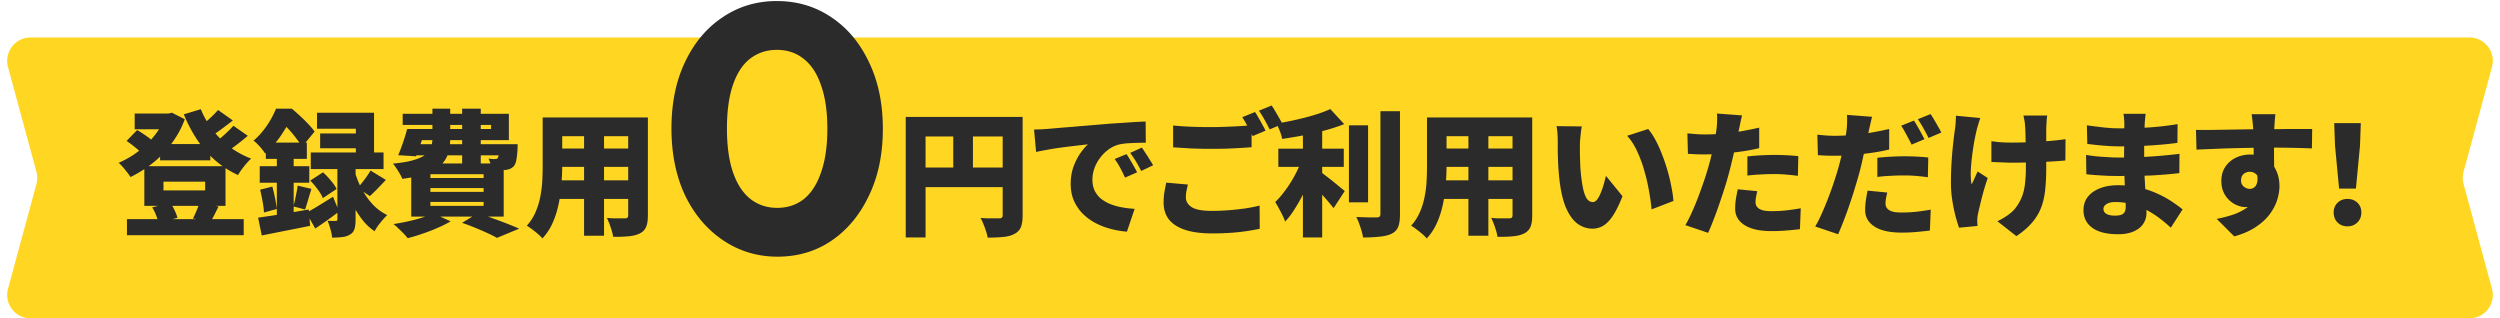 <svg width="534" height="68" viewBox="0 0 534 68" fill="none" xmlns="http://www.w3.org/2000/svg"><path d="M1.71 14.309C.85 11.129 3.244 8 6.538 8h520.926c3.294 0 5.688 3.13 4.826 6.309l-6.07 22.382a5.008 5.008 0 000 2.618l6.07 22.382c.862 3.18-1.532 6.309-4.826 6.309H6.537c-3.294 0-5.688-3.13-4.826-6.309L7.78 39.31a5 5 0 000-2.618L1.71 14.31z" fill="#FFD622"/><path d="M166.075 54.825c-4.25 0-8.1-1.15-11.55-3.45-3.45-2.3-6.175-5.5-8.175-9.6-1.95-4.15-2.925-8.925-2.925-14.325 0-5.45.975-10.2 2.925-14.25 1.95-4.1 4.625-7.275 8.025-9.525 3.4-2.3 7.25-3.45 11.55-3.45 4.35 0 8.225 1.15 11.625 3.45 3.4 2.25 6.075 5.425 8.025 9.525 2 4.1 3 8.875 3 14.325 0 5.45-1 10.225-3 14.325-1.95 4.1-4.625 7.3-8.025 9.6-3.35 2.25-7.175 3.375-11.475 3.375zM166 44.4c2.2 0 4.1-.625 5.7-1.875 1.6-1.3 2.825-3.2 3.675-5.7.9-2.55 1.35-5.65 1.35-9.3 0-3.7-.45-6.8-1.35-9.3-.85-2.5-2.075-4.375-3.675-5.625-1.6-1.3-3.525-1.95-5.775-1.95-2.15 0-4.05.625-5.7 1.875-1.6 1.25-2.825 3.125-3.675 5.625-.85 2.5-1.275 5.6-1.275 9.3 0 3.7.425 6.8 1.275 9.3.85 2.5 2.075 4.4 3.675 5.7 1.65 1.3 3.575 1.95 5.775 1.95zm-47.65-19.31h17.255v4.002H118.35V25.09zm0 6.641h17.371v3.915H118.35v-3.915zm0 6.786h17.516v3.973H118.35v-3.973zm-2.436-13.427h4.176v10.382c0 1.18-.058 2.465-.174 3.857a31.723 31.723 0 01-.58 4.205 19.972 19.972 0 01-1.276 4.031 11.769 11.769 0 01-2.204 3.364c-.212-.27-.531-.59-.957-.957a22.462 22.462 0 00-1.276-1.015 9.386 9.386 0 00-1.102-.754 10.124 10.124 0 001.856-2.871 14.693 14.693 0 001.015-3.248c.232-1.14.377-2.272.435-3.393.058-1.14.087-2.223.087-3.248V25.09zm18.27 0h4.205v20.938c0 1.044-.125 1.856-.377 2.436-.251.6-.696 1.063-1.334 1.392-.657.329-1.45.532-2.378.609-.928.097-2.039.135-3.335.116-.077-.56-.251-1.237-.522-2.03-.27-.793-.541-1.46-.812-2.001.484.039.986.068 1.508.087h2.32c.271 0 .455-.048.551-.145.116-.097.174-.27.174-.522V25.09zm-9.425 1.624h4.263v23.635h-4.263V26.714zm-36.597.841h16.733v-.87h-18.88v-2.378h22.679v5.626H88.162v-2.378zm-1.19 0h3.916a95.597 95.597 0 01-1.015 3.103 69.885 69.885 0 01-1.015 2.726l-3.8-.232a42.03 42.03 0 001.016-2.668c.348-1.025.647-2.001.899-2.929zm.552 3.248h20.503v2.378H86.799l.725-2.378zm19.111 0h3.944l-.029.377v.638c-.058.986-.145 1.769-.261 2.349-.097.58-.281 1.025-.551 1.334a2.349 2.349 0 01-.841.58 4.572 4.572 0 01-.986.232c-.31.02-.716.029-1.218.029-.503 0-1.054-.01-1.653-.029a5.595 5.595 0 00-.232-1.218 6.23 6.23 0 00-.464-1.218c.309.039.58.068.812.087.232.02.425.02.58 0 .116 0 .222-.01.319-.029a.454.454 0 00.261-.174c.096-.135.164-.396.203-.783.058-.387.096-.976.116-1.769v-.406zm-14.268-7.598h3.799v6.438c0 1.063-.136 2.059-.406 2.987-.252.928-.735 1.76-1.45 2.494-.716.735-1.75 1.363-3.103 1.885-1.334.522-3.094.918-5.278 1.189a7.603 7.603 0 00-.522-1.073 15.348 15.348 0 00-.754-1.189 6.53 6.53 0 00-.725-.986c1.836-.174 3.306-.425 4.408-.754 1.121-.329 1.972-.715 2.552-1.16.58-.464.966-.986 1.16-1.566.212-.58.319-1.218.319-1.914v-6.351zm6.35 0h3.974v11.89h-3.973v-11.89zM91.933 40.17v.812H103.3v-.812H91.932zm0 2.958v.841H103.3v-.841H91.932zm0-5.916v.812H103.3v-.812H91.932zm-4.09-2.291h19.75V46.26h-19.75V34.921zM98.69 47.594l3.422-2.059c1.005.329 2.049.696 3.132 1.102 1.102.387 2.146.773 3.132 1.16.986.387 1.827.735 2.523 1.044l-4.756 1.972a20.918 20.918 0 00-2.001-1.015 61.752 61.752 0 00-2.61-1.131 45.241 45.241 0 00-2.842-1.073zm-6.206-2.03l3.77 1.711a20.72 20.72 0 01-2.784 1.392c-1.044.464-2.117.88-3.22 1.247a35.841 35.841 0 01-3.16.957 16.3 16.3 0 00-.9-1.015 61.07 61.07 0 00-1.13-1.102 9.691 9.691 0 00-1.015-.899 44.508 44.508 0 003.132-.58 32.6 32.6 0 002.958-.783c.928-.29 1.71-.6 2.349-.928zm-13.342-9.135l3.278 2.001c-.6.638-1.2 1.266-1.799 1.885-.58.6-1.12 1.121-1.623 1.566l-2.61-1.74c.309-.329.628-.706.956-1.131.349-.425.677-.86.987-1.305.328-.464.599-.89.811-1.276zm-12.876 2.146l2.727-1.769a16.66 16.66 0 011.681 1.769c.561.657.967 1.257 1.218 1.798l-2.928 1.943c-.213-.541-.58-1.16-1.102-1.856a15.972 15.972 0 00-1.596-1.885zm1.45-14.5h12.18v10.469H76.01v-7.047h-8.294v-3.422zm.668 4.437h9.802v3.161h-9.803v-3.161zm-2.002 4.06h15.544v3.538H66.383v-3.538zm5.684 1.856h3.886v12.47c0 .831-.077 1.498-.231 2.001-.155.522-.484.928-.987 1.218-.483.29-1.043.464-1.681.522-.62.077-1.325.116-2.117.116a9.165 9.165 0 00-.349-1.798 17.623 17.623 0 00-.609-1.798c.33.02.658.029.987.029h.724c.155 0 .252-.029.29-.087.058-.058.088-.155.088-.29V34.428zm-6.64 11.02a47.02 47.02 0 002.61-1.508c1.005-.619 2.04-1.257 3.102-1.914l1.276 3.161c-.811.619-1.662 1.247-2.552 1.885-.87.619-1.71 1.199-2.522 1.74l-1.915-3.364zm10.44-8.526c.231.793.54 1.624.927 2.494.406.85.89 1.692 1.45 2.523a13.719 13.719 0 001.944 2.291 11.372 11.372 0 002.523 1.711c-.271.251-.58.58-.928.986a31.67 31.67 0 00-1.016 1.247c-.309.445-.56.85-.754 1.218a11.05 11.05 0 01-2.349-2.117 18.818 18.818 0 01-1.855-2.726 32.297 32.297 0 01-1.364-2.9 33.451 33.451 0 01-.898-2.668l2.32-2.059zm-19.083-6.467h8.758v3.48h-8.758v-3.48zm-1.305 5.046h10.586v3.538H55.479v-3.538zm.087 5.017l2.61-.667c.213.773.407 1.605.58 2.494.174.87.3 1.634.377 2.291l-2.755.754c-.019-.677-.116-1.46-.29-2.349a33.786 33.786 0 00-.522-2.523zm-.434 5.974c.928-.135 1.981-.29 3.16-.464l3.742-.609a338.33 338.33 0 013.915-.667l.29 3.48c-1.76.367-3.548.725-5.365 1.073-1.818.367-3.47.696-4.96.986l-.782-3.799zm8.438-6.844l2.959.696a107.73 107.73 0 00-.726 2.378c-.232.793-.444 1.47-.638 2.03l-2.494-.667c.116-.425.233-.899.349-1.421a44.79 44.79 0 00.319-1.566c.115-.541.193-1.025.231-1.45zm-4.437-7.772h3.596v15.515l-3.596.667V31.876zm-.173-8.671h2.203v.754h1.19v1.073c-.561 1.083-1.296 2.32-2.204 3.712-.91 1.392-2.079 2.745-3.51 4.06a7.788 7.788 0 00-.695-.957 11.9 11.9 0 00-.928-1.044 4.84 4.84 0 00-.87-.754 14.715 14.715 0 002.087-2.175 17.378 17.378 0 001.596-2.349c.463-.812.84-1.585 1.13-2.32zm.492 0h2.871c.561.464 1.15.986 1.77 1.566.618.56 1.198 1.131 1.74 1.711.56.58 1.015 1.121 1.363 1.624l-2.668 3.248a14.763 14.763 0 00-1.19-1.711 24.148 24.148 0 00-1.566-1.914 13.005 13.005 0 00-1.623-1.537h-.697v-2.987zm-25.258 7.569h10.73v3.48h-10.73v-3.48zm-7.076 16.037h24.94v3.422h-24.94v-3.422zm1.653-22.562h7.859v3.364h-7.86v-3.364zm6.525 0h.725l.696-.174 2.755 1.392a19.358 19.358 0 01-2.001 4.002 22.126 22.126 0 01-2.697 3.422 23.755 23.755 0 01-3.277 2.784 27.472 27.472 0 01-3.625 2.146c-.271-.445-.658-.967-1.16-1.566-.484-.619-.938-1.112-1.363-1.479a20.104 20.104 0 003.16-1.711 20.01 20.01 0 002.9-2.349c.89-.87 1.663-1.788 2.32-2.755a13.22 13.22 0 001.567-3.016v-.696zm7.598-.928a19.474 19.474 0 002.465 4.35 19.235 19.235 0 003.654 3.654 18.67 18.67 0 004.64 2.552c-.31.27-.648.619-1.015 1.044-.348.406-.687.831-1.015 1.276-.31.425-.57.822-.783 1.189a19.897 19.897 0 01-4.901-3.161 22.476 22.476 0 01-3.828-4.379 30.643 30.643 0 01-2.842-5.423l3.625-1.102zM27.03 30.107l2.262-2.32c.386.213.792.464 1.218.754.425.27.831.551 1.218.841.386.29.696.57.928.841l-2.378 2.552c-.329-.387-.812-.831-1.45-1.334a21.367 21.367 0 00-1.798-1.334zm19.546-6.612l3.16 2.233a88.349 88.349 0 01-2.551 1.943 39.343 39.343 0 01-2.35 1.595l-2.493-1.943c.444-.329.928-.706 1.45-1.131a34.203 34.203 0 001.508-1.363 19.49 19.49 0 001.276-1.334zm3.277 3.364l3.074 2.146a50.486 50.486 0 01-2.64 2.117 33.823 33.823 0 01-2.522 1.74l-2.523-1.943a30.78 30.78 0 001.595-1.189 28.96 28.96 0 001.624-1.45 18.816 18.816 0 001.392-1.421zM34.918 38.807v1.856h8.903v-1.856h-8.903zm-4.09-3.306h17.343v8.468H30.829v-8.468zm1.683 8.787l3.857-.957c.348.464.657.996.928 1.595.29.6.493 1.131.609 1.595l-4.06 1.131c-.078-.464-.242-1.015-.493-1.653a10.858 10.858 0 00-.841-1.711zm10.092-.986l4.089.812a187.29 187.29 0 00-.957 1.885c-.29.56-.561 1.044-.812 1.45l-3.712-.783c.174-.329.348-.686.522-1.073.174-.387.338-.783.493-1.189.154-.406.28-.773.377-1.102zm457.028-3.016l-.87-9.164-.174-4.814h5.684l-.174 4.814-.87 9.164h-3.596zm1.798 8.062c-.87 0-1.586-.28-2.146-.841-.542-.56-.812-1.266-.812-2.117 0-.85.28-1.547.841-2.088.56-.541 1.266-.812 2.117-.812.85 0 1.556.27 2.117.812.56.541.841 1.237.841 2.088 0 .85-.281 1.556-.841 2.117-.561.56-1.267.841-2.117.841zm-15.406-23.954c-.02.174-.049.464-.087.87a22.62 22.62 0 00-.087 1.16c-.02.387-.039.667-.058.841-.02.387-.039.918-.058 1.595v4.669c.019.812.029 1.576.029 2.291.019.715.029 1.305.029 1.769l-4.408-1.276v-3.654c0-.735-.01-1.45-.029-2.146a57.03 57.03 0 00-.087-3.219 58.048 58.048 0 00-.174-1.798 19.11 19.11 0 00-.145-1.102h5.075zm-16.965 3.364h3.045c1.121-.02 2.281-.039 3.48-.058l3.509-.058c1.14-.02 2.184-.029 3.132-.029.966-.02 1.769-.029 2.407-.029h2.291c.889-.02 1.778-.029 2.668-.029h4.292l-.058 4.147a230.128 230.128 0 00-9.338-.174c-1.354 0-2.707.02-4.06.058-1.354.02-2.688.048-4.002.087-1.296.039-2.552.087-3.77.145-1.218.039-2.378.087-3.48.145l-.116-4.205zm15.979 8.671c0 1.74-.194 3.19-.58 4.35-.387 1.14-.977 2.001-1.769 2.581-.793.58-1.818.87-3.074.87-.522 0-1.083-.116-1.682-.348-.6-.232-1.16-.58-1.682-1.044a5.337 5.337 0 01-1.276-1.74c-.329-.696-.493-1.508-.493-2.436 0-1.18.28-2.185.841-3.016a5.434 5.434 0 012.233-1.943c.947-.464 1.981-.696 3.103-.696 1.353 0 2.494.31 3.422.928a5.573 5.573 0 012.088 2.436c.483 1.005.725 2.136.725 3.393 0 .928-.165 1.914-.493 2.958-.329 1.044-.87 2.069-1.624 3.074-.735.986-1.721 1.885-2.958 2.697-1.238.831-2.765 1.498-4.582 2.001l-3.741-3.741a30.046 30.046 0 003.393-.87 11.926 11.926 0 002.9-1.421 6.257 6.257 0 002.001-2.204c.502-.89.754-1.991.754-3.306 0-.735-.194-1.295-.58-1.682a1.934 1.934 0 00-1.421-.58c-.29 0-.58.068-.87.203-.29.116-.532.319-.725.609-.174.27-.261.628-.261 1.073 0 .522.193.947.58 1.276.386.329.812.493 1.276.493.386 0 .734-.126 1.044-.377.328-.27.531-.744.609-1.421.077-.677-.087-1.614-.493-2.813l3.335.696zm-26.722-12.122c-.038.31-.077.657-.116 1.044a23.58 23.58 0 00-.087 1.073c-.019.425-.038.986-.058 1.682-.019.677-.038 1.421-.058 2.233v4.437c0 .715.02 1.556.058 2.523.058.947.116 1.933.174 2.958.078 1.005.136 1.972.174 2.9.058.909.087 1.672.087 2.291 0 .909-.241 1.711-.725 2.407-.464.677-1.15 1.208-2.059 1.595-.889.387-1.972.58-3.248.58-2.455 0-4.311-.464-5.568-1.392-1.237-.909-1.856-2.165-1.856-3.77 0-1.044.29-1.962.87-2.755.6-.793 1.45-1.411 2.552-1.856 1.122-.464 2.446-.696 3.973-.696 1.624 0 3.132.164 4.524.493 1.412.329 2.697.764 3.857 1.305a20.681 20.681 0 013.074 1.682c.909.6 1.682 1.16 2.32 1.682l-2.523 3.915a28.088 28.088 0 00-2.378-2.001 18.363 18.363 0 00-2.784-1.769 16.29 16.29 0 00-3.19-1.247 12.82 12.82 0 00-3.48-.464c-.812 0-1.44.145-1.885.435-.444.27-.667.609-.667 1.015 0 .31.097.58.29.812.213.213.503.377.87.493.368.097.803.145 1.305.145.503 0 .919-.048 1.247-.145.348-.116.609-.31.783-.58.174-.29.261-.677.261-1.16 0-.367-.019-.918-.058-1.653-.038-.735-.077-1.556-.116-2.465l-.116-2.784a61.728 61.728 0 01-.058-2.494v-2.291c.02-.831.029-1.643.029-2.436v-2.146c.02-.638.029-1.131.029-1.479 0-.27-.019-.609-.058-1.015a5.578 5.578 0 00-.145-1.102h4.756zm-12.557 2.465c.542.077 1.131.155 1.769.232l1.914.232a97.32 97.32 0 001.827.145c.58.02 1.083.029 1.508.029 2.05 0 4.06-.058 6.032-.174a61.627 61.627 0 006.322-.725l-.029 4.002c-.928.135-2.059.261-3.393.377-1.314.116-2.745.213-4.292.29-1.527.058-3.064.087-4.611.087-.58 0-1.295-.02-2.146-.058-.831-.058-1.682-.126-2.552-.203-.85-.097-1.604-.184-2.262-.261l-.087-3.973zm-.174 6.322c.445.077.986.155 1.624.232.638.077 1.286.135 1.943.174.677.039 1.305.077 1.885.116.58.02 1.035.029 1.363.029a100.754 100.754 0 009.512-.406c1.276-.116 2.485-.242 3.625-.377l-.029 4.118a87.77 87.77 0 01-2.929.29c-.928.077-1.885.145-2.871.203-.986.039-2.078.068-3.277.087-1.179.02-2.542.029-4.089.029-.502 0-1.169-.01-2.001-.029-.812-.039-1.643-.087-2.494-.145a40.18 40.18 0 01-2.204-.203l-.058-4.118zm-8.304-8.41a10.56 10.56 0 00-.116 1.102l-.058 1.044c-.02.29-.029.735-.029 1.334v7.714c0 1.74-.078 3.306-.232 4.698-.136 1.373-.426 2.639-.87 3.799a10.986 10.986 0 01-1.943 3.19c-.832.986-1.943 1.943-3.335 2.871l-4.06-3.19c.618-.27 1.285-.648 2.001-1.131.715-.483 1.285-.976 1.711-1.479a9.453 9.453 0 001.073-1.624c.309-.56.56-1.18.754-1.856.193-.696.328-1.47.406-2.32a27.5 27.5 0 00.145-2.987v-2.117c0-.831-.01-1.692-.029-2.581-.02-.89-.039-1.711-.058-2.465a34.901 34.901 0 00-.087-1.856 8.801 8.801 0 00-.145-1.16 17.045 17.045 0 00-.203-.986h5.075zm-11.919 5.481c.502.058.976.116 1.421.174a33.163 33.163 0 002.813.116 100.484 100.484 0 008.207-.348 60.225 60.225 0 003.393-.377l-.029 4.553c-.89.077-1.972.155-3.248.232-1.276.058-2.63.116-4.06.174a151.79 151.79 0 01-4.147.058c-.387 0-.822-.01-1.305-.029a965.838 965.838 0 00-3.045-.116v-4.437zm-2.378-4.959c-.136.406-.281.87-.435 1.392-.155.503-.271.918-.348 1.247a62.77 62.77 0 00-.522 2.494 62.6 62.6 0 00-.464 3.19 37.396 37.396 0 00-.261 3.219c-.02 1.025.038 1.904.174 2.639.193-.348.406-.783.638-1.305a27.13 27.13 0 01.667-1.45l2.146 1.392c-.31.909-.6 1.827-.87 2.755a71.823 71.823 0 00-.667 2.581 117.21 117.21 0 00-.493 2.088 6.788 6.788 0 00-.145.812 5.38 5.38 0 00-.058.667v.609c.019.251.038.493.058.725l-3.944.377c-.213-.58-.464-1.392-.754-2.436a35.33 35.33 0 01-.696-3.422 23.942 23.942 0 01-.29-3.654c0-1.605.048-3.142.145-4.611.096-1.47.212-2.803.348-4.002.135-1.218.261-2.214.377-2.987.077-.445.125-.918.145-1.421.019-.503.038-.967.058-1.392l5.191.493zm-23.109-.261c-.116.445-.242.976-.377 1.595-.136.6-.242 1.063-.319 1.392-.136.638-.31 1.44-.522 2.407-.194.967-.416 1.991-.667 3.074a83.539 83.539 0 01-.725 3.103c-.271 1.005-.59 2.107-.957 3.306a86.744 86.744 0 01-1.16 3.625 76.088 76.088 0 01-1.276 3.538 58.037 58.037 0 01-1.247 3.045l-4.901-1.653c.444-.715.899-1.605 1.363-2.668a59.5 59.5 0 001.421-3.422 64.818 64.818 0 001.305-3.654 60.11 60.11 0 001.015-3.335 41.89 41.89 0 00.522-2.088c.174-.696.328-1.363.464-2.001.154-.657.28-1.276.377-1.856.096-.58.174-1.102.232-1.566.077-.619.116-1.218.116-1.798.019-.6.009-1.083-.029-1.45l5.365.406zm-7.946 4.06c1.256 0 2.523-.058 3.799-.174 1.295-.116 2.59-.28 3.886-.493a87.977 87.977 0 003.915-.783v4.379c-1.199.29-2.485.532-3.857.725a75.732 75.732 0 01-4.089.464 51.234 51.234 0 01-3.683.145c-.754 0-1.421-.01-2.001-.029a52.6 52.6 0 00-1.595-.087l-.116-4.379c.792.077 1.45.135 1.972.174.541.039 1.131.058 1.769.058zm9.077 4.698c.85-.097 1.778-.174 2.784-.232a52.36 52.36 0 015.452-.029c.87.039 1.749.106 2.639.203l-.087 4.205a52.753 52.753 0 00-2.378-.261 30.15 30.15 0 00-2.668-.116c-1.064 0-2.059.029-2.987.087a33.79 33.79 0 00-2.755.232v-4.089zm2.117 7.424c-.097.367-.184.773-.261 1.218a6.114 6.114 0 00-.116 1.073c0 .31.058.59.174.841.135.232.328.435.58.609.27.174.628.31 1.073.406.444.077.986.116 1.624.116.966 0 1.962-.048 2.987-.145a56.364 56.364 0 003.219-.464l-.174 4.466c-.832.097-1.75.193-2.755.29a34.02 34.02 0 01-3.306.145c-2.533 0-4.466-.435-5.8-1.305-1.315-.87-1.972-2.04-1.972-3.509 0-.735.058-1.47.174-2.204.116-.754.232-1.402.348-1.943l4.205.406zm5.684-15.37c.251.348.512.773.783 1.276.29.483.56.967.812 1.45.27.483.493.899.667 1.247l-2.755 1.16a29.352 29.352 0 00-.667-1.305 57.154 57.154 0 00-.783-1.45 9.823 9.823 0 00-.783-1.276l2.726-1.102zm3.567-1.392c.251.367.522.802.812 1.305.29.483.57.967.841 1.45.27.464.483.86.638 1.189l-2.726 1.16c-.29-.6-.648-1.276-1.073-2.03a20.292 20.292 0 00-1.218-1.972l2.726-1.102zm-40.262.29c-.116.445-.241.976-.377 1.595-.116.6-.212 1.063-.29 1.392-.135.638-.309 1.44-.522 2.407a99.612 99.612 0 01-.667 3.074 142.725 142.725 0 01-.754 3.103 64.9 64.9 0 01-.928 3.306c-.367 1.18-.763 2.388-1.189 3.625a74.91 74.91 0 01-1.276 3.538 57.116 57.116 0 01-1.247 3.045l-4.872-1.653c.426-.715.88-1.605 1.363-2.668a58.795 58.795 0 001.421-3.422c.464-1.237.899-2.455 1.305-3.654a59.24 59.24 0 001.015-3.335c.194-.696.368-1.392.522-2.088.174-.696.329-1.363.464-2.001a47.262 47.262 0 00.58-3.422 14.37 14.37 0 00.116-1.798c.02-.6.01-1.083-.029-1.45l5.365.406zm-7.946 4.06c1.257 0 2.523-.058 3.799-.174a53.264 53.264 0 003.886-.493 87.409 87.409 0 003.915-.783v4.379c-1.198.29-2.484.532-3.857.725a75.404 75.404 0 01-4.089.464 51.212 51.212 0 01-5.655.116 58.495 58.495 0 00-1.624-.087l-.116-4.379c.793.077 1.46.135 2.001.174.542.039 1.122.058 1.74.058zm9.077 4.698a50.682 50.682 0 012.784-.232 52.414 52.414 0 015.452-.029c.87.039 1.75.106 2.639.203l-.087 4.205a52.883 52.883 0 00-2.378-.261 30.133 30.133 0 00-2.668-.116c-1.044 0-2.03.029-2.958.087-.928.039-1.856.116-2.784.232v-4.089zm2.117 7.424a15.29 15.29 0 00-.261 1.218 6.212 6.212 0 00-.116 1.073c0 .31.058.59.174.841.136.232.329.435.58.609.271.174.629.31 1.073.406a9.66 9.66 0 001.624.116c.986 0 1.982-.048 2.987-.145a56.02 56.02 0 003.219-.464l-.174 4.466a71.12 71.12 0 01-2.755.261 34.02 34.02 0 01-3.306.145c-2.532 0-4.466-.435-5.8-1.305-1.314-.85-1.972-2.01-1.972-3.48 0-.735.058-1.47.174-2.204a62.19 62.19 0 01.377-1.943l4.176.406zm-37.488-13.833c-.078.406-.145.86-.203 1.363-.058.503-.107.986-.145 1.45-.039.464-.058.841-.058 1.131v1.914l.058 1.914c.019.619.058 1.257.116 1.914.116 1.257.27 2.378.464 3.364.193.967.454 1.73.783 2.291.348.541.802.812 1.363.812.328 0 .638-.193.928-.58.29-.387.551-.88.783-1.479.251-.6.464-1.218.638-1.856.174-.638.319-1.199.435-1.682l3.538 4.35c-.677 1.701-1.344 3.064-2.001 4.089-.658 1.005-1.344 1.73-2.059 2.175a4.367 4.367 0 01-2.349.667c-1.141 0-2.204-.348-3.19-1.044-.967-.715-1.798-1.866-2.494-3.451-.677-1.605-1.151-3.722-1.421-6.351a63.504 63.504 0 01-.232-2.871c-.039-.986-.068-1.924-.087-2.813v-2.233c0-.445-.02-.947-.058-1.508a13.497 13.497 0 00-.203-1.624l5.394.058zm14.181.551c.56.657 1.102 1.479 1.624 2.465.522.986.995 2.05 1.421 3.19.444 1.14.831 2.3 1.16 3.48.328 1.16.589 2.281.783 3.364a23.8 23.8 0 01.406 2.871l-4.669 1.798a43.69 43.69 0 00-.522-3.77 37.387 37.387 0 00-.986-4.321 26.878 26.878 0 00-1.537-4.234c-.6-1.334-1.325-2.465-2.175-3.393l4.495-1.45zm-44.809-2.465h17.255v4.002h-17.255V25.09zm0 6.641h17.371v3.915h-17.371v-3.915zm0 6.786h17.516v3.973h-17.516v-3.973zm-2.436-13.427h4.176v10.382c0 1.18-.058 2.465-.174 3.857a31.89 31.89 0 01-.58 4.205 19.972 19.972 0 01-1.276 4.031 11.79 11.79 0 01-2.204 3.364c-.213-.27-.532-.59-.957-.957a22.462 22.462 0 00-1.276-1.015 9.47 9.47 0 00-1.102-.754 10.146 10.146 0 001.856-2.871 14.746 14.746 0 001.015-3.248c.232-1.14.377-2.272.435-3.393.058-1.14.087-2.223.087-3.248V25.09zm18.27 0h4.205v20.938c0 1.044-.126 1.856-.377 2.436-.251.6-.696 1.063-1.334 1.392-.657.329-1.45.532-2.378.609-.928.097-2.04.135-3.335.116-.077-.56-.251-1.237-.522-2.03a16.354 16.354 0 00-.812-2.001c.483.039.986.068 1.508.087h2.32c.271 0 .454-.048.551-.145.116-.097.174-.27.174-.522V25.09zm-9.425 1.624h4.263v23.635h-4.263V26.714zm-40.6 5.046h13.978v3.886h-13.978V31.76zm15.08-4.988h4.089v16.443h-4.089V26.772zm-9.831-.464h4.118v24.418h-4.118V26.308zm16.559-2.552h4.176v21.982c0 1.18-.126 2.078-.377 2.697-.252.638-.716 1.131-1.392 1.479-.677.329-1.537.541-2.581.638a31.812 31.812 0 01-3.538.174c-.058-.406-.165-.88-.319-1.421a25.201 25.201 0 00-.522-1.566 9.78 9.78 0 00-.609-1.392c.908.039 1.788.068 2.639.087h1.74c.27 0 .464-.048.58-.145.135-.116.203-.31.203-.58V23.756zm-10.701-.464l2.958 3.219a39.231 39.231 0 01-4.176 1.363 57.836 57.836 0 01-4.553 1.044c-1.547.29-3.055.541-4.524.754-.078-.483-.242-1.044-.493-1.682a14.561 14.561 0 00-.725-1.595 88.881 88.881 0 003.132-.58c1.063-.232 2.097-.474 3.103-.725a57.227 57.227 0 002.842-.841c.908-.31 1.72-.628 2.436-.957zm-5.858 10.324l2.784 1.247a53.847 53.847 0 01-1.276 3.364 48.47 48.47 0 01-1.537 3.393 34.928 34.928 0 01-1.798 3.132 16.472 16.472 0 01-1.972 2.581 9.905 9.905 0 00-.58-1.392 37.367 37.367 0 00-.783-1.479 22.194 22.194 0 00-.754-1.305c.618-.6 1.218-1.276 1.798-2.03a27.232 27.232 0 001.682-2.436c.522-.87.986-1.74 1.392-2.61.425-.87.773-1.692 1.044-2.465zm3.48 2.9c.29.174.686.464 1.189.87.522.387 1.073.812 1.653 1.276.58.464 1.111.899 1.595 1.305.483.387.821.667 1.015.841l-2.378 3.654a40.01 40.01 0 00-1.16-1.421 51.524 51.524 0 00-1.392-1.566 59.14 59.14 0 00-1.421-1.537c-.464-.483-.88-.899-1.247-1.247l2.146-2.175z" fill="#2B2B2B"/><path d="M250.579 26.801c1.082.116 2.3.203 3.654.261 1.353.058 2.813.087 4.379.087.966 0 1.972-.02 3.016-.058a137.77 137.77 0 003.074-.145 60.37 60.37 0 002.639-.203v4.698c-.677.058-1.518.116-2.523.174-1.006.058-2.05.106-3.132.145-1.083.02-2.098.029-3.045.029-1.547 0-2.978-.029-4.292-.087a670.707 670.707 0 01-3.77-.232v-4.669zm3.161 12.615c-.116.483-.223.947-.319 1.392a7.874 7.874 0 00-.116 1.363c0 .831.406 1.518 1.218 2.059.831.541 2.233.812 4.205.812a47.7 47.7 0 003.77-.145 58.28 58.28 0 003.48-.377 34.63 34.63 0 003.074-.609l.029 4.959a49.99 49.99 0 01-2.987.522c-1.064.155-2.195.27-3.393.348-1.18.077-2.446.116-3.799.116-2.359 0-4.302-.261-5.829-.783-1.528-.522-2.668-1.266-3.422-2.233-.735-.986-1.102-2.175-1.102-3.567 0-.89.067-1.692.203-2.407l.348-1.856 4.64.406zm14.326-15.486c.251.348.512.773.783 1.276.29.483.56.967.812 1.45.27.483.493.899.667 1.247l-2.755 1.16c-.31-.6-.667-1.276-1.073-2.03a16.804 16.804 0 00-1.16-2.001l2.726-1.102zm3.567-1.392c.251.367.522.802.812 1.305.29.483.57.967.841 1.45.27.464.483.86.638 1.189l-2.726 1.16c-.29-.6-.648-1.276-1.073-2.03a20.28 20.28 0 00-1.218-1.972l2.726-1.102zm-50.759 5.133l1.711-.058 1.276-.087c.677-.058 1.45-.126 2.32-.203a227.89 227.89 0 012.9-.232c1.063-.097 2.194-.193 3.393-.29 1.199-.097 2.465-.203 3.799-.319.967-.077 1.962-.145 2.987-.203a233.68 233.68 0 012.987-.203 75.137 75.137 0 012.465-.116l.029 4.524a72.23 72.23 0 00-3.77.116c-.657.039-1.257.116-1.798.232a6.535 6.535 0 00-2.233.986 8.447 8.447 0 00-1.856 1.769 8.136 8.136 0 00-1.276 2.262 7.036 7.036 0 00-.464 2.523c0 .85.145 1.605.435 2.262a5.292 5.292 0 001.276 1.711c.561.464 1.218.86 1.972 1.189.754.31 1.576.551 2.465.725.909.174 1.866.29 2.871.348l-1.653 4.872a18.263 18.263 0 01-3.741-.667 14.931 14.931 0 01-3.277-1.334 11.655 11.655 0 01-2.639-2.059 9.612 9.612 0 01-1.74-2.726c-.406-1.025-.609-2.156-.609-3.393 0-1.334.193-2.552.58-3.654.406-1.102.889-2.059 1.45-2.871.58-.831 1.131-1.479 1.653-1.943l-1.769.203c-.677.077-1.411.164-2.204.261-.793.097-1.605.203-2.436.319-.812.116-1.624.251-2.436.406a45.86 45.86 0 00-2.233.435l-.435-4.785zm19.749 5.249c.251.348.512.764.783 1.247.29.464.561.928.812 1.392.271.464.493.88.667 1.247l-2.581 1.131a31.56 31.56 0 00-1.044-2.117 17.621 17.621 0 00-1.16-1.856l2.523-1.044zm3.277-1.392c.251.348.522.754.812 1.218.309.445.599.899.87 1.363.29.445.532.841.725 1.189l-2.552 1.218a32.836 32.836 0 00-1.131-2.059 25.067 25.067 0 00-1.218-1.798l2.494-1.131zm-50.433-6.554h22.765v4.176h-18.531v21.576h-4.234V24.974zm20.706 0h4.263v21.025c0 1.063-.126 1.904-.377 2.523-.252.619-.716 1.102-1.392 1.45-.658.348-1.45.56-2.378.638-.928.097-2.04.145-3.335.145a8.103 8.103 0 00-.348-1.392 16.057 16.057 0 00-.551-1.508 9.377 9.377 0 00-.609-1.305c.502.039 1.024.068 1.566.087h2.407c.27 0 .464-.048.58-.145.116-.116.174-.3.174-.551V24.974zm-18.415 10.817h20.503v4.176h-20.503v-4.176zm7.859-8.497h4.205v10.585h-4.205V27.294z" fill="#2B2B2B"/></svg>
